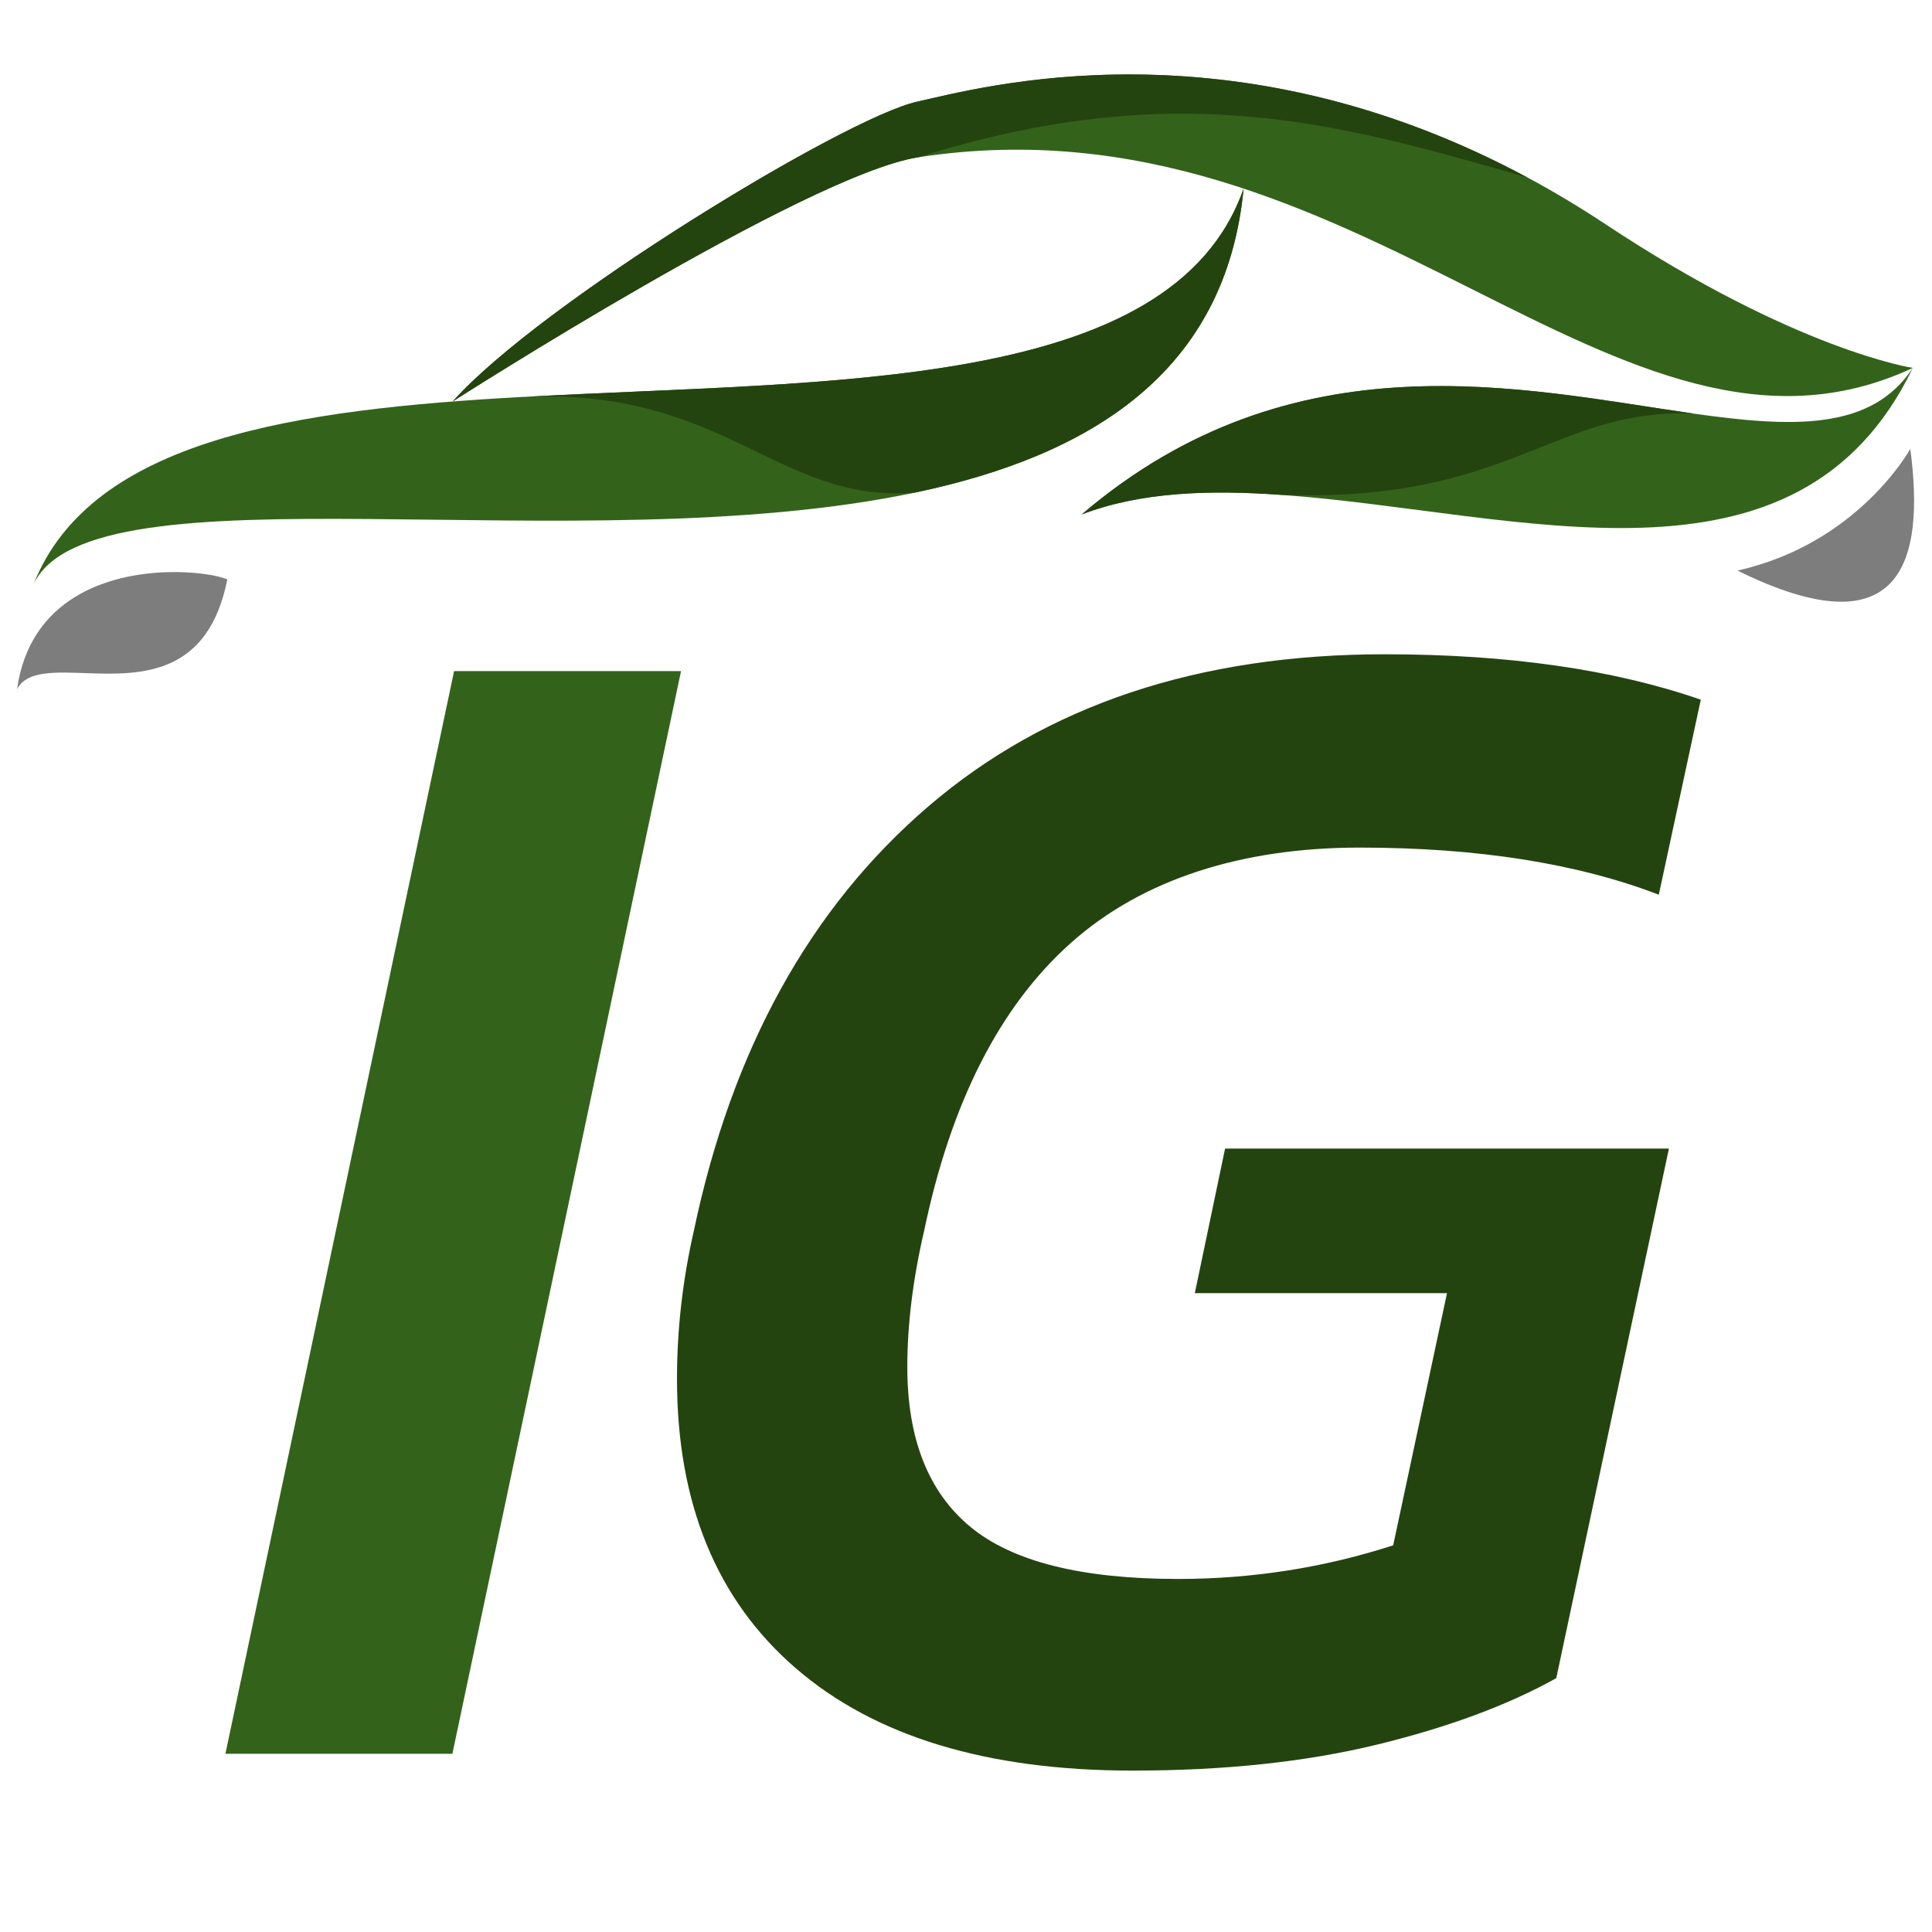 <svg xmlns="http://www.w3.org/2000/svg" id="OBJECTS" width="512" height="512" viewBox="0 0 512 512"><defs><style>      .cls-1 {        fill: #7d7d7d;      }      .cls-2 {        fill: #24440f;      }      .cls-3 {        fill: #33631a;      }    </style></defs><path class="cls-3" d="M329.57,49.96c-4.68,48.78-40.64,70.79-86.94,80.55-89.75,18.92-218.37-8.25-233.73,24.29,15.36-38.61,69.77-46.32,129.75-49.62h.27c80.86-4.51,171.75-1.15,190.66-55.22Z"></path><path class="cls-3" d="M506.92,97.5c-78.19,36.51-146.06-73.82-263.52-55.83-29.51,4.53-123.44,64.73-123.44,64.73,23.07-25.96,104.03-75.23,123.04-79.44,17.08-3.79,83.18-22.17,161.84,20.11h.04c6.82,3.68,13.72,7.79,20.7,12.42,50.51,33.45,81.35,38.01,81.35,38.01Z"></path><path class="cls-3" d="M506.92,97.5c-30.64,63.55-104.59,38.14-166.98,33.68-19.44-1.42-37.75-.81-53.28,5.16,56.23-47.96,117.11-33.15,161.94-26.76h.02c26.44,3.75,47.3,4.62,58.3-12.08Z"></path><path class="cls-1" d="M60.24,153.54c-5.02,25.33-22.58,25.38-36.84,24.87-8.75-.29-16.28-.79-18.89,4.26,3.44-24.34,24.3-30.57,39.76-31.04,7.4-.22,13.56.87,15.97,1.91Z"></path><path class="cls-2" d="M329.57,49.96c-4.68,48.78-40.64,70.79-86.94,80.55-36.4,3.11-50.24-27.72-103.72-25.32,80.86-4.52,171.75-1.16,190.66-55.22Z"></path><path class="cls-2" d="M404.83,47.07c-49.67-14.3-92.9-26.95-161.43-5.4-29.51,4.53-123.44,64.73-123.44,64.73,23.07-25.96,104.03-75.23,123.04-79.44,17.08-3.79,83.18-22.17,161.84,20.11Z"></path><path class="cls-2" d="M448.6,109.58c-37.29-1.25-48.26,23.59-108.66,21.56v.03c-19.44-1.42-37.75-.81-53.28,5.16,56.23-47.96,117.11-33.15,161.94-26.76Z"></path><path class="cls-1" d="M460.45,151.21c32.11-7.19,45.8-32.26,45.8-32.26,3.94,29.83-2.22,53.75-45.8,32.26Z"></path><g><path class="cls-3" d="M120.34,177.85h60.14l-60.59,286.92h-60.15l60.6-286.92Z"></path><path class="cls-2" d="M210.83,442.05c-20.94-18.11-31.42-43.66-31.42-76.63,0-13.07,1.48-26.14,4.46-39.21,10.09-48.12,30.81-85.61,62.14-112.5,31.34-26.88,71.66-40.32,120.96-40.32,32.67,0,60.59,4.01,83.76,12.03l-11.13,51.68c-21.69-8.31-48.12-12.48-79.31-12.48s-57.54,8.4-76.4,25.18c-18.87,16.78-31.86,42.25-38.99,76.41-2.97,12.77-4.45,24.8-4.45,36.09,0,19.01,5.57,33.12,16.71,42.33,11.14,9.21,29.48,13.81,55.02,13.81,19.61,0,38.6-2.96,57.03-8.91l14.26-66.83h-66.83l8.02-38.31h117.62l-29.85,140.34c-12.77,7.13-28.59,13-47.45,17.6-18.86,4.6-40.47,6.9-64.82,6.9-38.62,0-68.4-9.06-89.33-27.18Z"></path></g></svg>